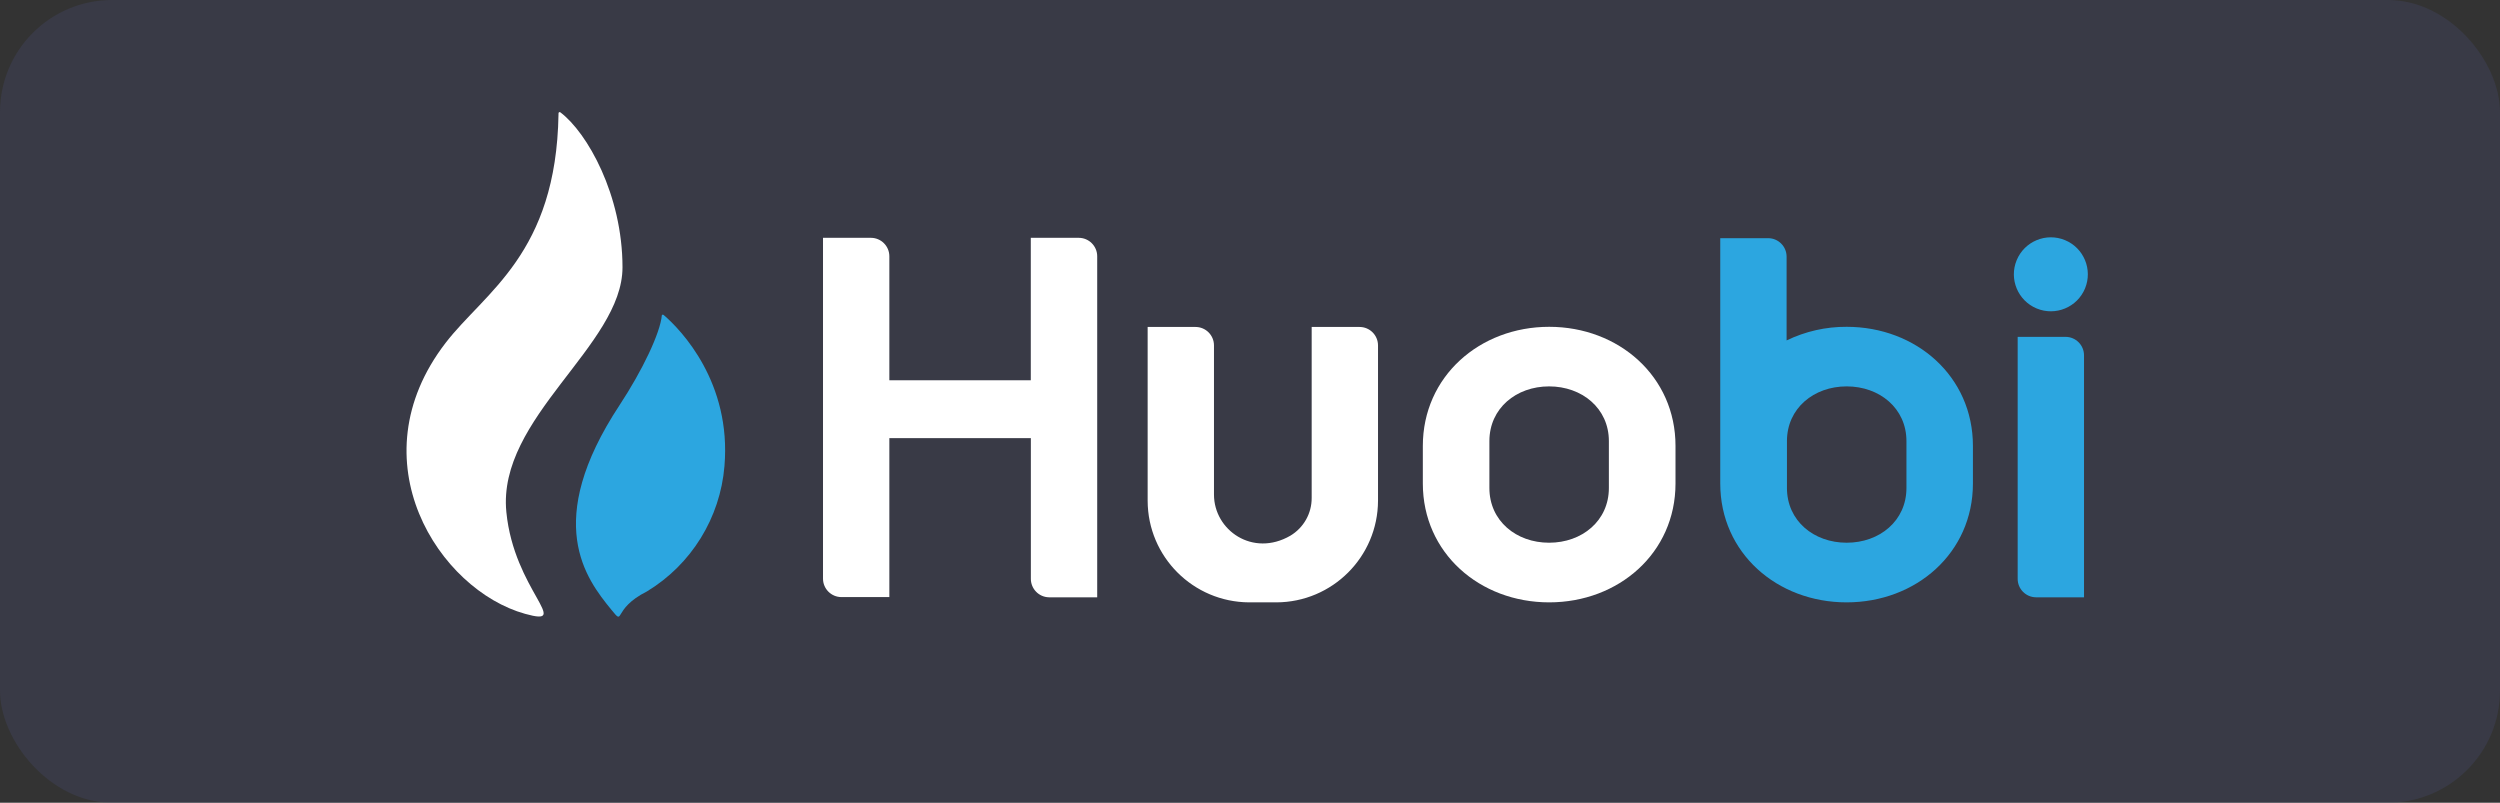 <svg width="218" height="70" viewBox="0 0 218 70" fill="none" xmlns="http://www.w3.org/2000/svg">
<rect x="0" y="0" width="218" height="70" fill="#333333" stroke="none"/>
<rect width="218" height="70" rx="9.777" fill="#474B73" fill-opacity="0.3"/>
<g clip-path="url(#clip0_2673_9981)">
<path d="M89.885 20.744V33.158H77.551V22.347C77.551 21.459 76.83 20.738 75.942 20.738H71.766V50.457C71.766 51.345 72.487 52.066 73.376 52.066H77.551V38.204H89.891V50.45C89.879 51.339 90.587 52.072 91.475 52.085H91.5H95.676V22.347C95.676 21.459 94.955 20.738 94.066 20.738H89.885V20.744ZM114.378 28.511V43.404C114.391 44.759 113.682 46.02 112.514 46.716C109.246 48.605 105.859 46.238 105.859 43.131V30.12C105.859 29.232 105.139 28.511 104.25 28.511H100.075V43.665C100.087 48.549 104.039 52.501 108.923 52.526H111.296C116.186 52.513 120.15 48.549 120.163 43.659V30.12C120.163 29.232 119.442 28.511 118.554 28.511H114.378Z" fill="white"/>
<path d="M177.55 52.085H181.726V30.984C181.726 30.095 181.005 29.374 180.116 29.374H175.941V50.463C175.935 51.351 176.649 52.078 177.538 52.085H177.55Z" fill="#2CA6E0"/>
<path d="M181.814 25.154C182.495 23.509 181.714 21.622 180.069 20.94C178.423 20.259 176.537 21.04 175.855 22.686C175.173 24.331 175.955 26.218 177.6 26.899C179.246 27.581 181.132 26.799 181.814 25.154Z" fill="#2CA6E0"/>
<path d="M135.088 28.498C129.029 28.498 124.071 32.829 124.071 38.887V42.162C124.071 48.22 129.029 52.526 135.088 52.526C141.146 52.526 146.104 48.22 146.104 42.162V38.887C146.11 32.829 141.152 28.498 135.088 28.498ZM140.294 42.553C140.294 45.418 137.952 47.325 135.081 47.325C132.211 47.325 129.875 45.418 129.875 42.553V38.465C129.875 35.6 132.217 33.693 135.081 33.693C137.946 33.693 140.294 35.6 140.294 38.465V42.553Z" fill="white"/>
<path d="M161.029 28.498C159.214 28.486 157.425 28.896 155.791 29.685V22.378C155.791 21.49 155.07 20.769 154.181 20.769H150.006V42.162C150.006 48.22 154.964 52.526 161.022 52.526C167.081 52.526 172.039 48.22 172.039 42.162V38.887C172.045 32.829 167.099 28.498 161.029 28.498ZM166.242 42.553C166.242 45.418 163.899 47.325 161.029 47.325C158.164 47.325 155.822 45.418 155.822 42.553V38.465C155.822 35.6 158.164 33.693 161.029 33.693C163.893 33.693 166.242 35.6 166.242 38.465V42.553Z" fill="#2CA6E0"/>
<path d="M54.282 23.31C54.282 16.997 51.206 11.56 48.864 9.796C48.864 9.796 48.684 9.696 48.702 9.951C48.51 22.148 42.277 25.454 38.854 29.903C30.95 40.18 38.295 51.445 45.788 53.526C49.964 54.694 44.819 51.463 44.154 44.647C43.34 36.42 54.282 30.133 54.282 23.31Z" fill="white"/>
<path d="M57.873 27.467C57.823 27.436 57.755 27.411 57.712 27.492C57.581 29.026 56.015 32.307 54.027 35.327C47.285 45.554 51.125 50.488 53.288 53.141C54.543 54.676 53.288 53.141 56.419 51.569C60.29 49.22 62.8 45.157 63.173 40.646C63.788 33.376 59.426 28.797 57.873 27.467Z" fill="#2CA6E0"/>
</g>
<defs>
<clipPath id="clip0_2673_9981">
<rect width="146.613" height="43.997" fill="white" transform="translate(35.442 9.777)"/>
</clipPath>
</defs>
</svg>
